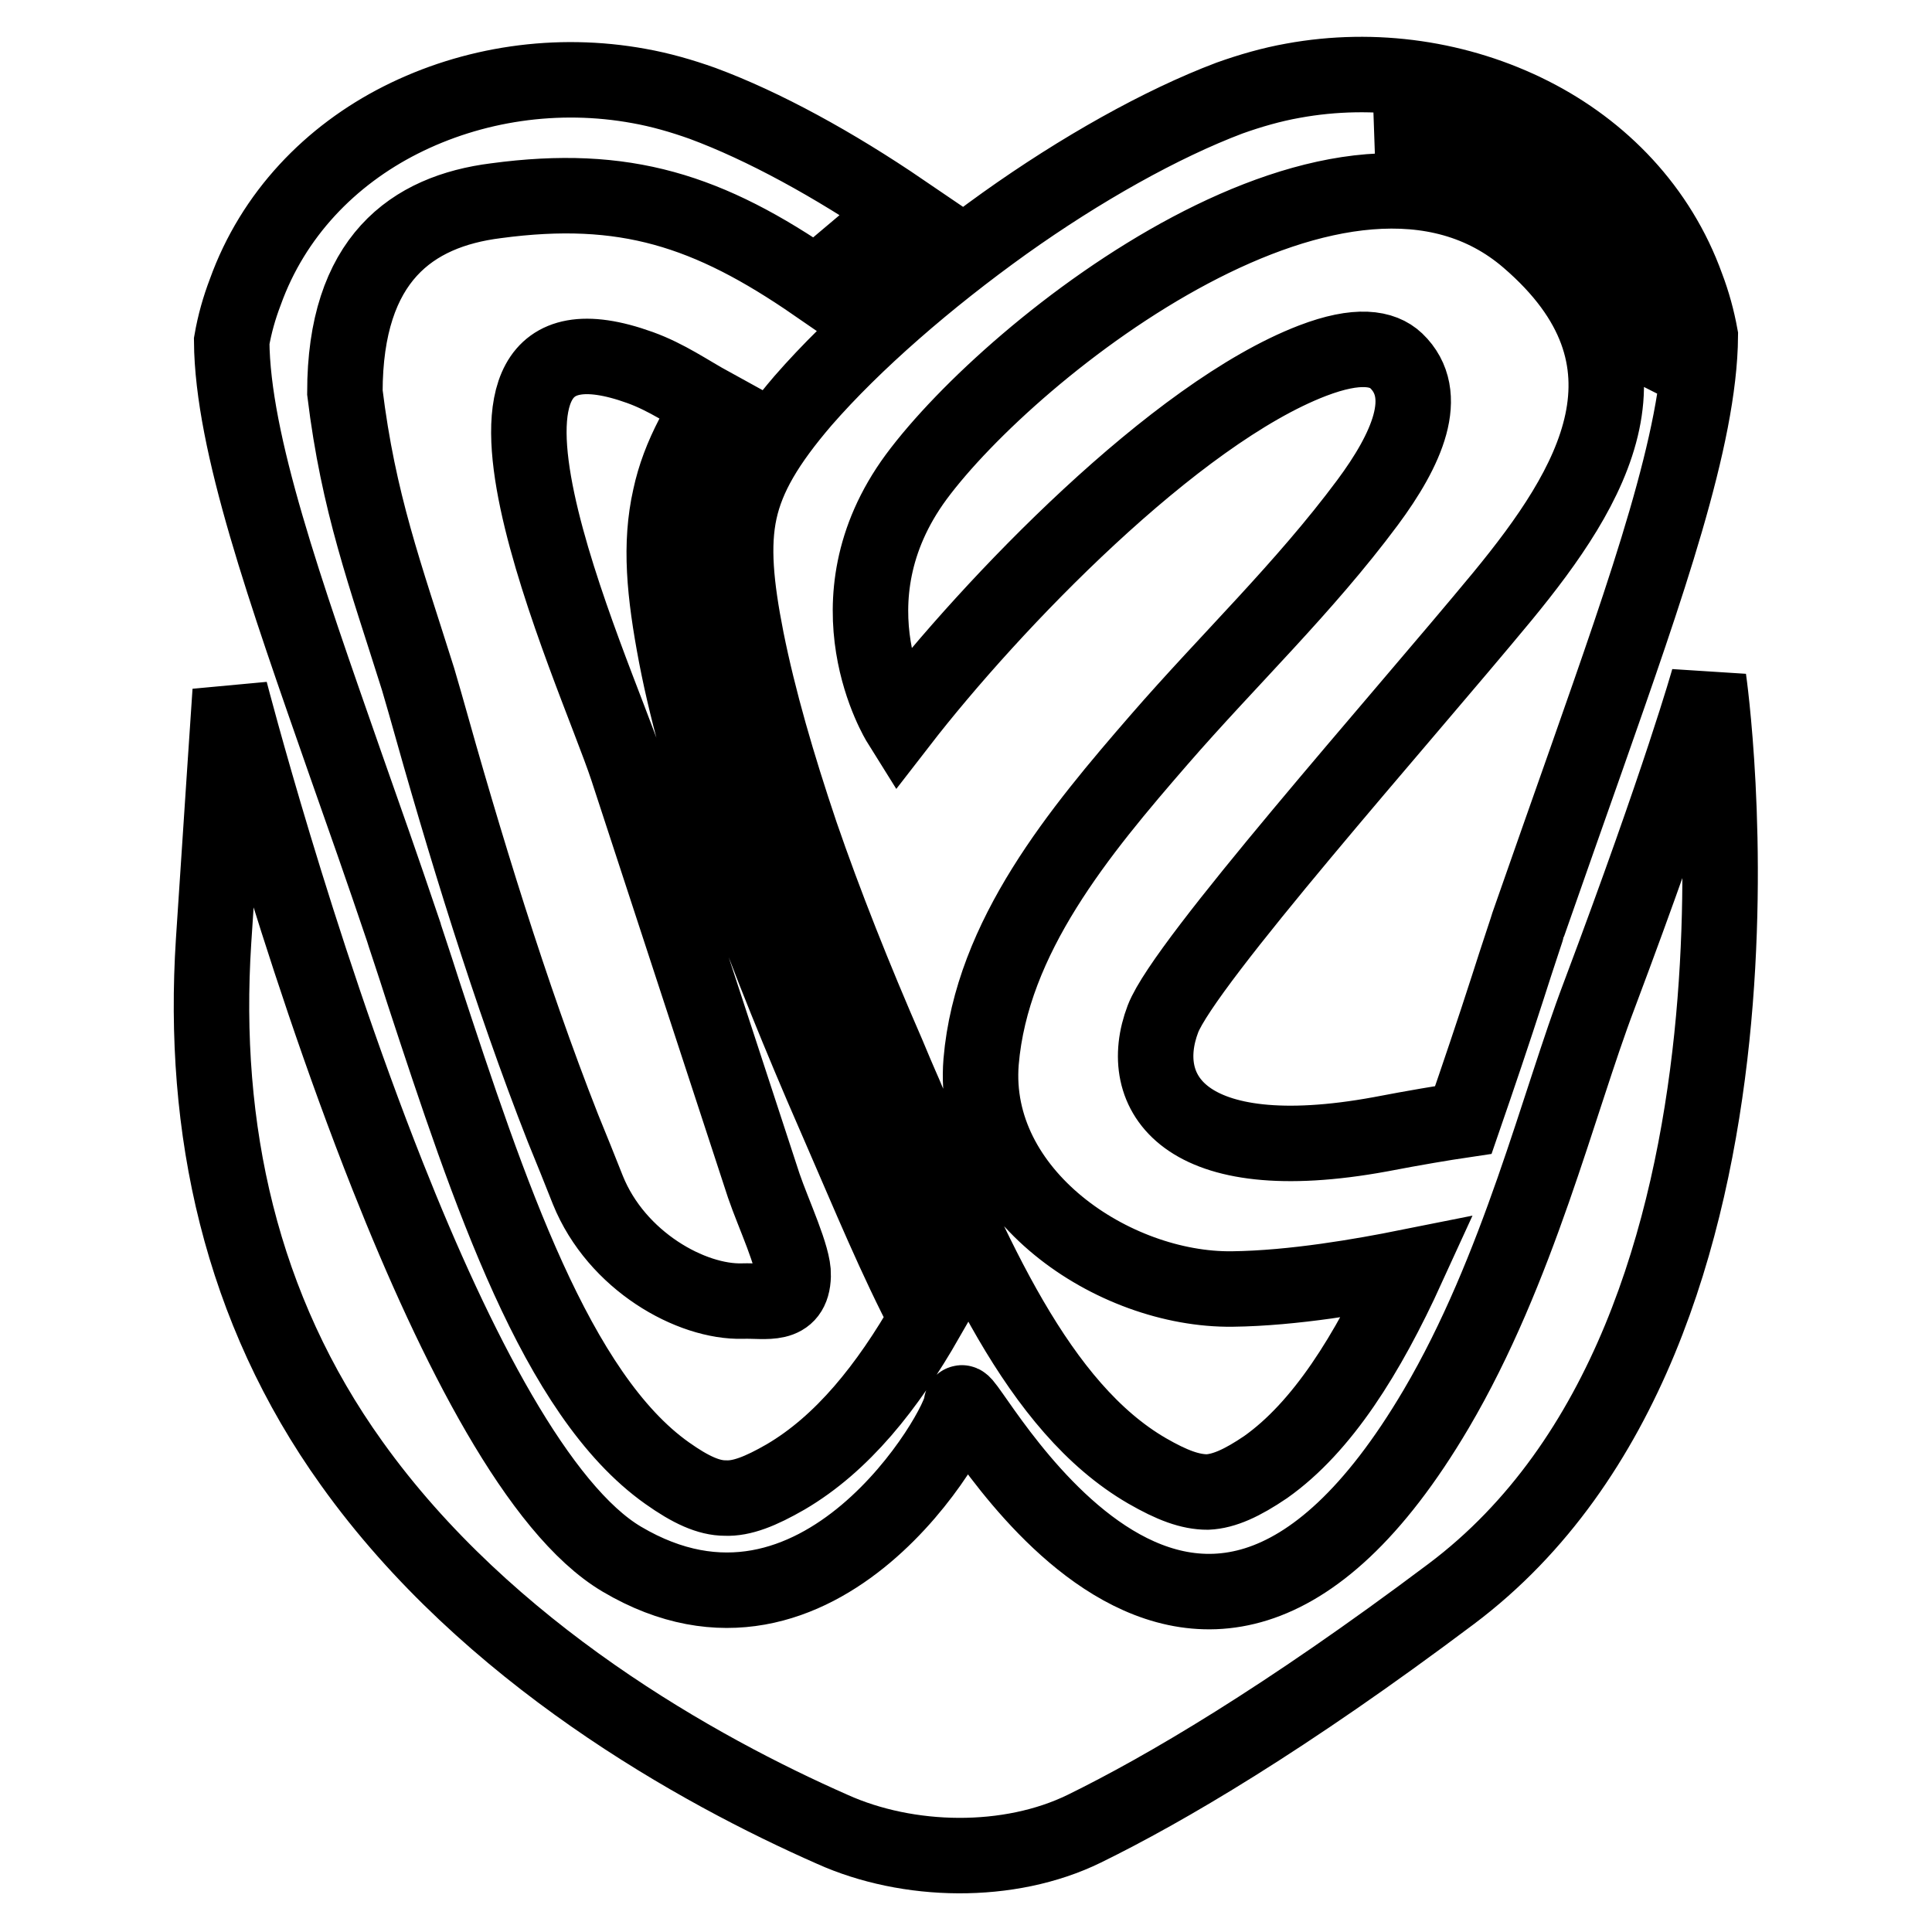 <?xml version="1.0" encoding="utf-8"?>
<!-- Svg Vector Icons : http://www.onlinewebfonts.com/icon -->
<!DOCTYPE svg PUBLIC "-//W3C//DTD SVG 1.1//EN" "http://www.w3.org/Graphics/SVG/1.1/DTD/svg11.dtd">
<svg version="1.1" xmlns="http://www.w3.org/2000/svg" xmlns:xlink="http://www.w3.org/1999/xlink" x="0px" y="0px" viewBox="0 0 256 256" enable-background="new 0 0 256 256" xml:space="preserve">
<g> <path stroke-width="10" fill-opacity="0" stroke="#000000"  d="M108.1,37.7l11.5-9.7c-9.1-6.2-18.4-11.3-26.5-14.3c-2.8-1-5.6-1.8-8.4-2.3c-10.9-2-22.1-0.3-31.6,4.5 c-9.3,4.7-16.9,12.5-20.6,22.8c-0.8,2.1-1.4,4.2-1.8,6.5c0.1,13.5,7.1,33.2,15.1,56.1c2.4,6.8,4.9,13.9,7.6,21.9l0,0 c0,0.1,1.4,4.2,2.7,8.3c8.7,26.5,17.6,53.3,32.3,63.7c3.1,2.2,5.5,3.3,7.7,3.3c2.2,0.1,4.7-0.9,8-2.8c7.5-4.4,13.5-11.9,18.7-21 c-4.1-7.8-7.6-16.3-11.3-24.8l-2.6-6c-4.4-10.3-8.4-20.3-11.7-29.9c-3.3-9.6-6-18.8-7.6-27.1c-1.6-8.4-2.2-14.8-0.8-21 c0.6-2.8,1.6-5.4,3-8.1c0.7-1.4,1.5-2.7,2.5-4.1c-3.1-1.7-5.9-3.7-9.5-5c-29.7-10.7-6,40.1-1.7,53.1l18.1,55.3 c1.3,3.8,4,9.5,3.9,11.9c-0.1,4.3-3.6,3.3-6.7,3.4c-6.8,0.2-16.7-5.3-20.5-14.7c-1.1-2.8-2.2-5.5-3.3-8.2 c-7-17.8-13.1-37.8-18.3-56.4c-0.3-1-0.6-2.1-0.9-3.1C51,76,47.5,66.7,45.7,52c0-17.7,8.9-24,20-25.4 C82.8,24.3,93.9,27.9,108.1,37.7L108.1,37.7z M210.2,100.6c8-22.8,15-42.6,15.1-56.1c-0.4-2.2-1-4.4-1.8-6.5 c-3.7-10.3-11.3-18.1-20.6-22.8c-9.5-4.8-20.7-6.5-31.6-4.5c-2.8,0.5-5.6,1.3-8.4,2.3c-9,3.4-19.7,9.4-29.8,16.6 c-10.2,7.3-19.9,15.7-26.7,23.5c-4.8,5.6-7.4,10-8.4,14.6c-1,4.6-0.5,9.9,0.9,17c1.6,8,4.1,16.6,7.2,25.8 c3.2,9.3,7.1,19.1,11.5,29.2c1.7,4.1,2.2,5.1,2.6,6.1c8.7,20.5,17.3,40.7,31.8,49.1c3.3,1.9,5.7,2.8,8,2.8c2.2-0.1,4.6-1.2,7.7-3.3 c7.5-5.3,13.5-14.9,18.8-26.5c-6,1.2-15.1,2.8-23.2,2.9c-15.8,0.2-34.7-12.6-33.3-30.1c1.4-16.6,13.1-30.6,23.6-42.7 c9.2-10.6,19.2-20.1,27.6-31.4c5.2-7,8.5-14.3,3.8-18.8c-1.8-1.7-5.1-2.3-11.1,0c-18.2,7-42.4,32.1-54.7,48c0,0-10-16,2.2-32.6 c12.8-17.3,57-52.3,81.1-31.5c18.7,16.1,8.6,32.7-3.4,47.3c-13.8,16.7-42.1,48.5-45,56c-3.7,9.7,2.6,20.1,28.8,15.3 c4.7-0.9,8.3-1.5,11-1.9c2-5.8,4-11.7,5.9-17.6c1.3-4.1,2.7-8.2,2.7-8.3l0,0C205.3,114.5,207.8,107.4,210.2,100.6L210.2,100.6z  M221.2,52.9c2.1-4.3-5.6-17.8-17.2-27c-6.3-5-14-8.5-21.3-9.2C206.1,12.8,227.2,41.4,221.2,52.9z M30.5,91.6 c0,0,8.6,33.3,20.9,64.3c9,22.7,20,44.2,31,50.7c26.2,15.5,45-17.6,45-20.6c0-3,29.7,57,62.9,0.7c10.9-18.5,16.2-40.6,21.6-54.8 c10.9-29,14.5-41.9,14.5-41.9s12.5,86.2-34.1,121.2c-22.1,16.6-38,25.9-48.6,31.1c-10,4.9-23.4,4.6-33.4,0.1 c-17.7-7.8-45.7-23.3-63.7-48.5c-14.7-20.5-19.9-44.3-18.3-69.2C29.3,109.4,30.5,91.6,30.5,91.6L30.5,91.6z"/></g>
</svg>